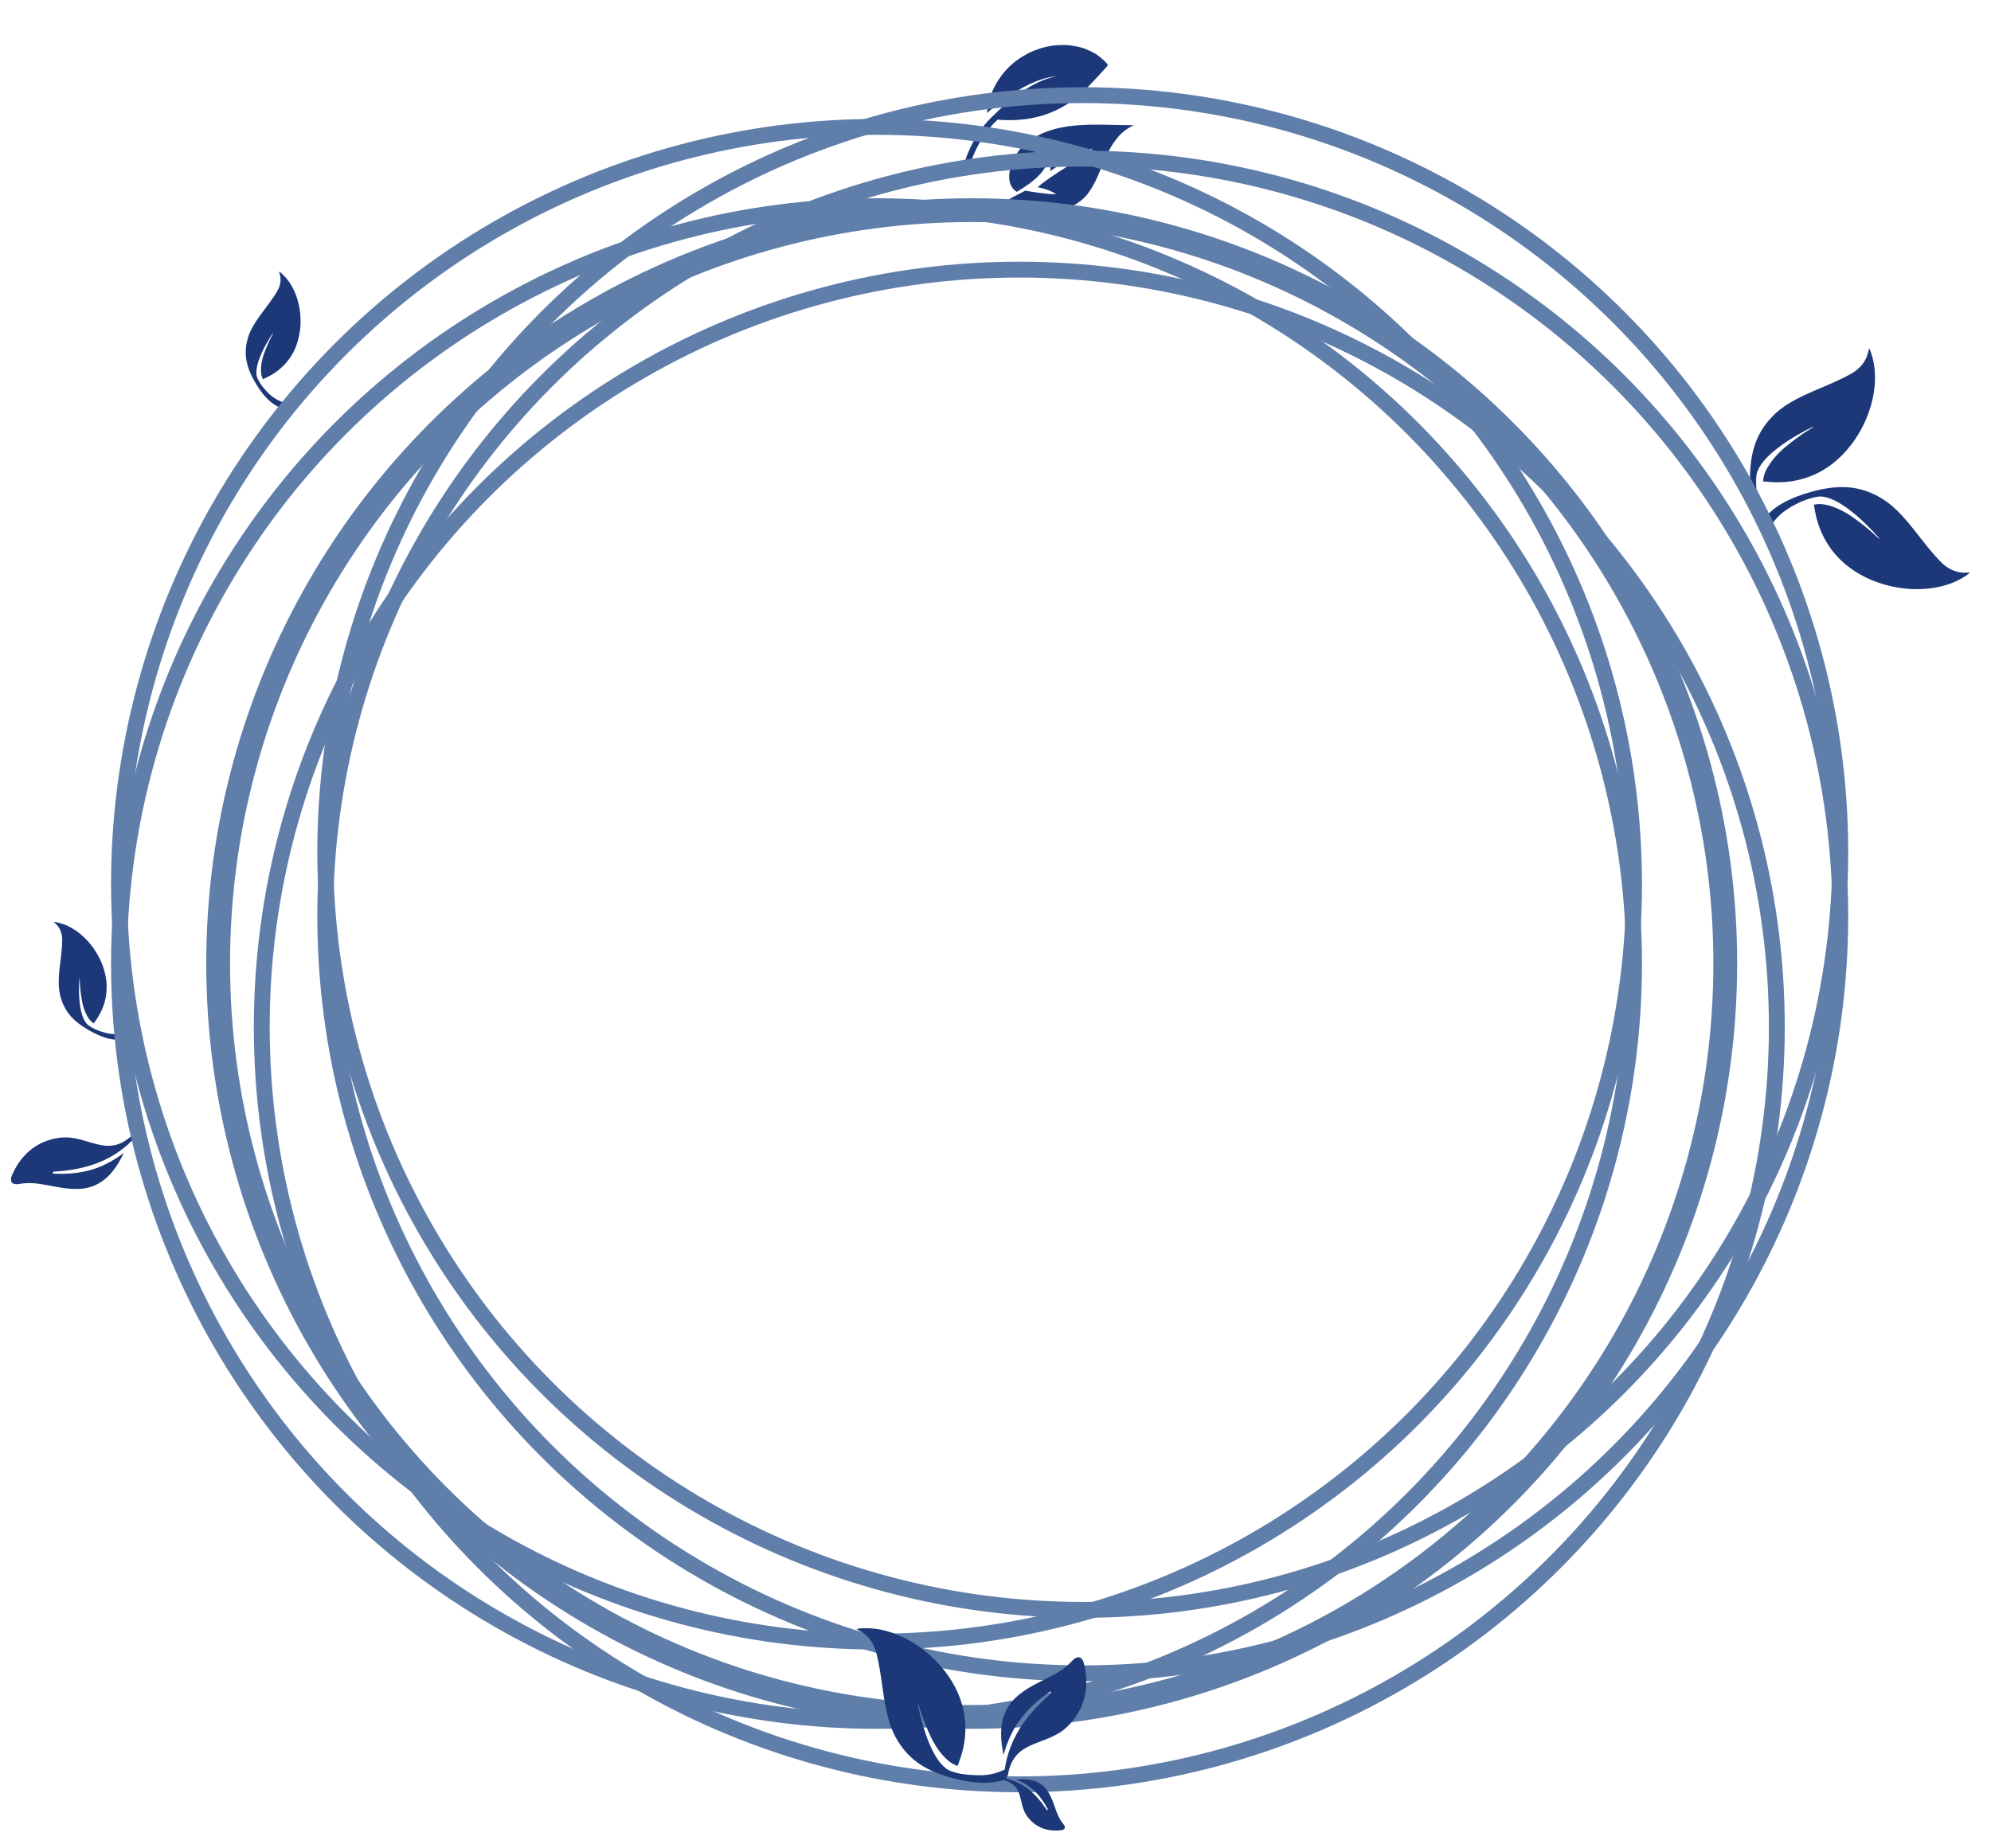 <svg width="251" height="233" viewBox="0 0 251 233" fill="none" xmlns="http://www.w3.org/2000/svg">
<path d="M129.24 24.044C127.93 24.779 126.19 25.441 125.447 26.689C125.677 27.017 126.107 27.316 126.518 27.42C126.644 27.185 127.94 25.133 128.216 25.44C130.503 27.966 135.268 26.801 137.11 24.46C139.212 21.768 139.293 17.451 142.954 15.781C138.166 15.822 132.8 14.995 129.05 18.332C127.687 19.542 126.197 22.97 128.194 24.193C130.601 22.704 131.841 21.711 132.616 19.159C132.683 19.94 132.416 20.77 132.401 21.566C134.156 20.456 135.56 19.209 137.706 18.731C135.624 20.547 132.903 21.81 130.814 23.602C131.644 23.774 132.488 24.028 133.145 24.491C131.895 24.496 130.422 24.232 129.24 24.044Z" fill="#1C3879"/>
<g clip-path="url(#clip0_135_309)">
<path d="M139.509 7.973C139.386 7.846 139.196 7.615 138.943 7.422C138.694 7.221 138.365 6.921 137.989 6.712C137.604 6.499 137.162 6.29 136.663 6.103C136.166 5.936 135.633 5.827 135.056 5.737C134.478 5.647 133.899 5.669 133.282 5.692C132.677 5.731 132.085 5.849 131.487 6.002C130.901 6.17 130.329 6.39 129.771 6.645C129.238 6.929 128.702 7.221 128.23 7.578C127.751 7.932 127.308 8.31 126.928 8.735C126.145 9.556 125.561 10.499 125.159 11.39C124.962 11.847 124.813 12.278 124.699 12.696C124.58 13.102 124.53 13.501 124.475 13.823C124.449 13.97 124.434 14.113 124.422 14.248C124.561 14.121 124.716 14.001 124.88 13.857C125.698 13.173 126.836 12.309 128.046 11.56C128.655 11.188 129.281 10.86 129.883 10.569C130.191 10.44 130.487 10.315 130.772 10.195C131.059 10.095 131.33 10.006 131.583 9.919C131.844 9.854 132.075 9.795 132.291 9.748C132.495 9.686 132.683 9.683 132.843 9.659C133.148 9.622 133.328 9.597 133.328 9.597C133.328 9.597 133.153 9.633 132.853 9.7C132.706 9.74 132.522 9.754 132.319 9.835C132.115 9.896 131.893 9.978 131.636 10.054C131.396 10.156 131.134 10.267 130.856 10.39C130.592 10.528 130.308 10.667 130.017 10.822C129.447 11.146 128.866 11.521 128.297 11.93C127.168 12.751 126.134 13.678 125.388 14.412C125.275 14.522 125.174 14.628 125.064 14.73C122.238 17.388 121.347 21.3 121.301 21.514L122.017 21.672C122.03 21.622 122.946 17.609 125.772 15.082C126.015 15.103 126.282 15.134 126.551 15.137C126.955 15.153 127.393 15.155 127.838 15.141C128.291 15.131 128.749 15.085 129.223 15.028C129.692 14.978 130.155 14.879 130.618 14.779C131.077 14.669 131.531 14.547 131.967 14.38C132.406 14.205 132.832 14.062 133.243 13.846C134.066 13.454 134.822 12.977 135.513 12.434C135.856 12.18 136.188 11.866 136.506 11.582C136.824 11.299 137.132 10.975 137.419 10.678C137.71 10.392 137.989 10.092 138.256 9.796C138.535 9.496 138.77 9.233 138.976 9.014C139.187 8.806 139.366 8.566 139.493 8.443C139.623 8.294 139.687 8.209 139.687 8.209C139.687 8.209 139.636 8.112 139.509 7.973Z" fill="#1C3879"/>
</g>
<path d="M235.522 44.367C235.316 45.334 234.77 46.145 233.891 46.789C233.266 47.248 231.703 48.02 229.809 48.81C226.186 50.305 224.623 51.242 223.305 52.658C221.42 54.67 220.609 57.033 220.619 60.461C220.629 63.156 221.068 65.168 221.947 66.594L222.211 67.033H223.031H223.861L223.617 66.838C223.334 66.623 222.66 65.686 222.377 65.109C221.742 63.84 221.332 61.955 221.391 60.49C221.42 59.758 221.459 59.582 221.733 59.055C222.465 57.609 224.604 55.881 227.611 54.289C228.149 53.996 228.617 53.791 228.637 53.801C228.656 53.82 228.344 54.025 227.943 54.27C227.113 54.768 225.707 55.812 224.848 56.564C223.481 57.746 222.445 59.27 222.318 60.285L222.26 60.705L223.061 60.773C225.922 61.018 228.647 60.256 230.863 58.586C234.984 55.5 237.27 49.523 236.049 45.041C235.951 44.68 235.815 44.27 235.746 44.133C235.629 43.889 235.629 43.898 235.522 44.367Z" fill="#1C3879"/>
<g clip-path="url(#clip1_135_309)">
<path d="M247.88 72.21C246.893 72.262 245.968 71.944 245.118 71.262C244.513 70.777 243.364 69.467 242.109 67.842C239.728 64.729 238.418 63.462 236.709 62.556C234.278 61.256 231.786 61.084 228.477 61.981C225.876 62.688 224.047 63.633 222.897 64.851L222.541 65.22L222.753 66.012L222.968 66.814L223.094 66.527C223.228 66.198 223.959 65.305 224.442 64.882C225.504 63.94 227.219 63.056 228.649 62.734C229.364 62.572 229.544 62.565 230.124 62.692C231.709 63.026 233.933 64.644 236.249 67.138C236.671 67.581 236.99 67.98 236.986 68.002C236.972 68.025 236.693 67.777 236.353 67.453C235.658 66.78 234.284 65.692 233.336 65.057C231.84 64.042 230.101 63.437 229.087 63.577L228.666 63.629L228.807 64.42C229.312 67.247 230.753 69.682 232.94 71.391C236.987 74.573 243.352 75.233 247.365 72.894C247.689 72.706 248.05 72.468 248.164 72.367C248.37 72.19 248.36 72.193 247.88 72.21Z" fill="#1C3879"/>
</g>
<g clip-path="url(#clip2_135_309)">
<path d="M15.607 145.376C13.936 148.962 11.852 149.902 9.688 149.922C6.976 149.948 4.903 148.853 2.501 149.283C1.049 149.543 1.397 148.471 1.466 148.302C2.469 145.871 4.441 143.834 7.592 143.459C11.031 143.052 13.477 146.17 16.67 143.15C16.695 143.126 16.728 143.117 16.756 143.124L17.039 143.2C17.107 143.218 17.132 143.304 17.083 143.352C15.807 144.787 14.219 145.89 12.381 146.617C10.726 147.271 8.855 147.619 6.784 147.743C6.617 147.753 6.617 148.002 6.787 148.005C8.332 148.055 9.769 147.967 11.178 147.598C12.656 147.218 14.098 146.525 15.607 145.376Z" fill="#1C3879"/>
</g>
<g clip-path="url(#clip3_135_309)">
<path d="M7.005 116.474C7.475 116.897 7.749 117.46 7.825 118.153C7.88 118.646 7.807 119.759 7.64 121.062C7.308 123.548 7.328 124.715 7.691 125.898C8.203 127.587 9.253 128.792 11.156 129.884C12.653 130.741 13.909 131.141 14.98 131.11L15.308 131.105L15.571 130.65L15.836 130.19L15.65 130.263C15.44 130.351 14.705 130.424 14.295 130.397C13.388 130.342 12.212 129.967 11.419 129.465C11.023 129.215 10.938 129.137 10.733 128.817C10.166 127.948 9.893 126.21 9.973 124.033C9.982 123.642 10.019 123.316 10.03 123.309C10.047 123.304 10.061 123.543 10.068 123.843C10.079 124.462 10.208 125.576 10.35 126.293C10.567 127.429 11.08 128.49 11.602 128.886L11.816 129.053L12.111 128.631C13.162 127.123 13.611 125.369 13.395 123.606C13.003 120.334 10.422 117.155 7.547 116.397C7.316 116.336 7.045 116.28 6.947 116.274C6.774 116.261 6.779 116.264 7.005 116.474Z" fill="#1C3879"/>
</g>
<g clip-path="url(#clip4_135_309)">
<path d="M35.249 34.515C35.446 35.116 35.403 35.74 35.123 36.379C34.924 36.834 34.306 37.763 33.511 38.808C31.984 40.798 31.42 41.819 31.144 43.026C30.745 44.745 31.055 46.313 32.16 48.208C33.03 49.698 33.919 50.671 34.863 51.178L35.15 51.337L35.604 51.074L36.064 50.808L35.866 50.778C35.641 50.75 34.967 50.447 34.625 50.218C33.866 49.719 33.034 48.807 32.597 47.977C32.378 47.562 32.343 47.452 32.325 47.072C32.267 46.037 32.897 44.394 34.052 42.547C34.255 42.213 34.449 41.949 34.463 41.948C34.48 41.952 34.373 42.166 34.23 42.43C33.93 42.972 33.486 44.002 33.252 44.694C32.874 45.787 32.789 46.963 33.045 47.566L33.147 47.817L33.612 47.598C35.275 46.815 36.54 45.519 37.231 43.883C38.523 40.852 37.871 36.809 35.757 34.719C35.587 34.55 35.38 34.367 35.298 34.313C35.155 34.215 35.158 34.221 35.249 34.515Z" fill="#1C3879"/>
</g>
<circle cx="128.5" cy="129.5" r="95.5" stroke="#607EAA" stroke-width="2"/>
<circle cx="122.5" cy="121.5" r="95" stroke="#607EAA" stroke-width="3"/>
<circle cx="136.5" cy="115.5" r="95.5" stroke="#607EAA" stroke-width="2"/>
<circle cx="110.5" cy="121.5" r="95.5" stroke="#607EAA" stroke-width="2"/>
<circle cx="110.5" cy="111.5" r="95.5" stroke="#607EAA" stroke-width="2"/>
<circle cx="136.5" cy="107.5" r="95.5" stroke="#607EAA" stroke-width="2"/>
<path d="M108.373 205.646C109.254 206.094 109.896 206.832 110.291 207.848C110.572 208.57 110.913 210.279 111.187 212.314C111.692 216.2 112.193 217.952 113.22 219.592C114.675 221.933 116.748 223.328 120.062 224.206C122.668 224.894 124.725 224.99 126.329 224.51L126.822 224.369L127.034 223.577L127.249 222.775L126.997 222.96C126.717 223.178 125.637 223.586 125.007 223.711C123.616 223.995 121.689 223.904 120.29 223.468C119.59 223.25 119.43 223.167 118.992 222.766C117.785 221.685 116.669 219.172 115.91 215.854C115.766 215.26 115.689 214.754 115.704 214.737C115.728 214.724 115.845 215.079 115.977 215.528C116.243 216.459 116.889 218.088 117.392 219.113C118.18 220.739 119.384 222.133 120.332 222.519L120.722 222.684L120.995 221.928C121.972 219.228 121.941 216.399 120.902 213.825C118.988 209.046 113.806 205.292 109.161 205.311C108.786 205.311 108.355 205.337 108.205 205.368C107.939 205.418 107.948 205.421 108.373 205.646Z" fill="#1C3879"/>
<g clip-path="url(#clip5_135_309)">
<path d="M126.519 221.283C125.615 217.16 126.773 215.015 128.596 213.597C130.879 211.82 133.345 211.408 135.104 209.489C136.168 208.328 136.566 209.462 136.617 209.651C137.339 212.361 136.986 215.364 134.556 217.722C131.903 220.292 127.81 219.231 127.057 223.859C127.052 223.895 127.03 223.924 127.001 223.936L126.712 224.055C126.643 224.083 126.566 224.027 126.576 223.955C126.73 221.912 127.362 219.949 128.451 218.143C129.432 216.517 130.793 215.011 132.469 213.565C132.603 213.449 132.442 213.238 132.297 213.345C130.954 214.303 129.793 215.308 128.836 216.532C127.828 217.811 127.055 219.332 126.519 221.283Z" fill="#1C3879"/>
</g>
<g clip-path="url(#clip6_135_309)">
<path d="M128.127 224.388C130.464 224.183 131.564 224.974 132.217 226.08C133.034 227.465 133.086 228.854 134.019 229.96C134.583 230.629 133.93 230.768 133.822 230.782C132.276 230.988 130.646 230.579 129.519 229.072C128.29 227.427 129.166 225.246 126.669 224.502C126.649 224.497 126.635 224.482 126.63 224.466L126.585 224.298C126.574 224.258 126.611 224.219 126.65 224.23C127.765 224.46 128.802 224.948 129.721 225.677C130.547 226.333 131.281 227.19 131.959 228.217C132.013 228.3 132.141 228.226 132.092 228.138C131.66 227.33 131.188 226.618 130.581 226.004C129.948 225.357 129.164 224.823 128.127 224.388Z" fill="#1C3879"/>
</g>
<defs>
<clipPath id="clip0_135_309">
<rect width="21.955" height="21.955" fill="white" transform="translate(124.688) rotate(23.31)"/>
</clipPath>
<clipPath id="clip1_135_309">
<rect width="25" height="25" fill="white" transform="translate(244.148 53) rotate(75)"/>
</clipPath>
<clipPath id="clip2_135_309">
<rect width="14.999" height="14.999" fill="white" transform="translate(14.488 155.37) rotate(-165)"/>
</clipPath>
<clipPath id="clip3_135_309">
<rect width="16" height="16" fill="white" transform="translate(0 126.856) rotate(-60)"/>
</clipPath>
<clipPath id="clip4_135_309">
<rect width="16" height="16" fill="white" transform="translate(24 40.021) rotate(-30.087)"/>
</clipPath>
<clipPath id="clip5_135_309">
<rect width="16" height="16" fill="white" transform="translate(121 212.084) rotate(-22.348)"/>
</clipPath>
<clipPath id="clip6_135_309">
<rect width="8.894" height="8.894" fill="white" transform="translate(133.591 222) rotate(75)"/>
</clipPath>
</defs>
</svg>
